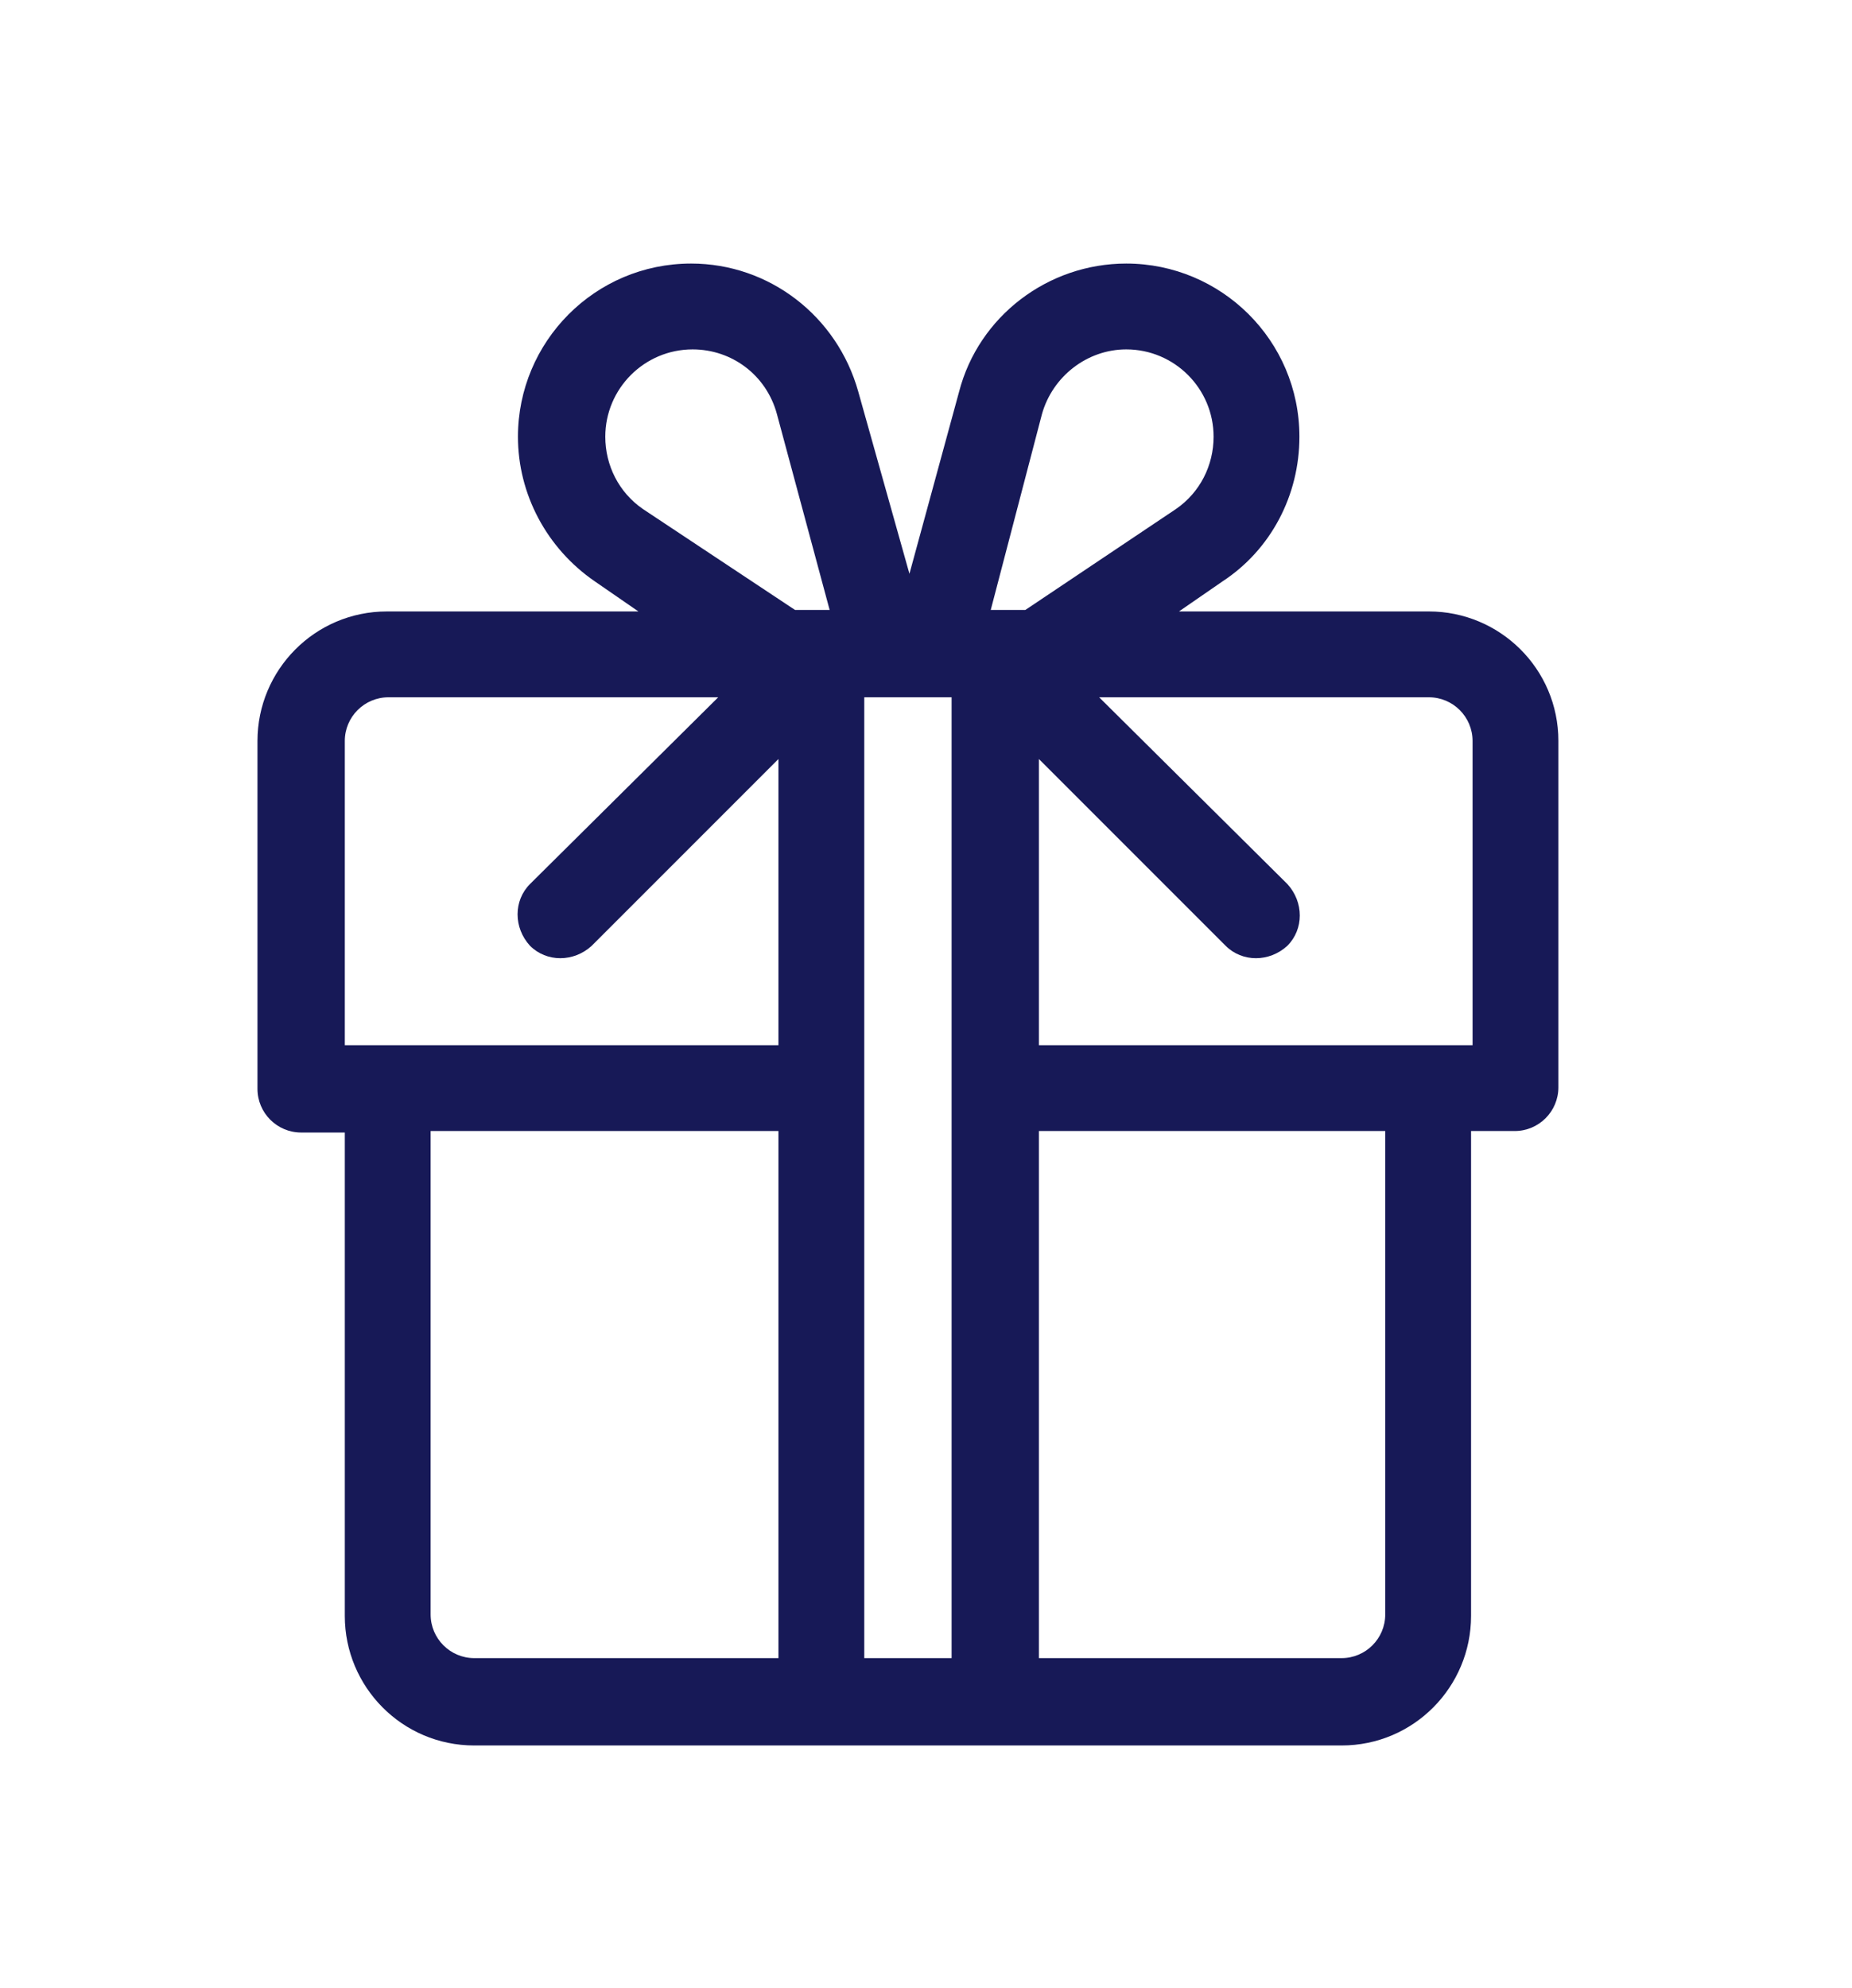 <?xml version="1.0" encoding="utf-8"?>
<!-- Generator: Adobe Illustrator 23.0.4, SVG Export Plug-In . SVG Version: 6.00 Build 0)  -->
<svg version="1.1" id="Layer_1" xmlns="http://www.w3.org/2000/svg" xmlns:xlink="http://www.w3.org/1999/xlink" x="0px" y="0px"
	 viewBox="0 0 123 132" style="enable-background:new 0 0 123 132;" xml:space="preserve">
<style type="text/css">
	.st0{clip-path:url(#SVGID_2_);fill:#171957;}
	.st1{fill:#161957;}
	.st2{fill:#161957;stroke:#161957;stroke-width:0.25;stroke-miterlimit:10;}
	.st3{fill:#0A136C;}
	.st4{fill:#171957;}
	.st5{fill-rule:evenodd;clip-rule:evenodd;fill:#171957;}
	.st6{fill:#313131;}
	.st7{fill:#3362A0;}
	.st8{fill:#00ACEC;}
	.st9{fill:#ED1118;}
	.st10{fill:#FF9200;}
	.st11{fill:#FFD600;}
	.st12{fill:#0076BE;}
	.st13{fill:#00AAE2;}
	.st14{fill:#549A39;}
	.st15{fill:#99CF17;}
	.st16{fill:#231C63;}
	.st17{fill:#1F3592;}
	.st18{fill:#006831;}
	.st19{fill:#00933D;}
	.st20{fill:#DD1829;}
	.st21{fill:#FF151F;}
	.st22{fill:#401E0B;}
	.st23{fill:#814B20;}
	.st24{fill:#3E3E3F;}
	.st25{fill:#808184;}
	.st26{fill:#B81965;}
	.st27{fill:#FF247E;}
</style>
<g id="surface1_2_">
	<path class="st4" d="M31.5,115.9h57.6c4.8,0,8.6-3.9,8.6-8.6V75.1h2.9c1.6,0,2.9-1.3,2.9-2.9V49.2c0-4.8-3.9-8.6-8.6-8.6H78.3
		l2.9-2c3.2-2.1,5.1-5.7,5.1-9.6c0-6.4-5.2-11.5-11.5-11.5c-5.2,0-9.8,3.5-11.1,8.5l-3.3,12.1L57,26c-1.4-5-5.9-8.5-11.1-8.5
		c-6.4,0-11.5,5.2-11.5,11.5c0,3.8,1.9,7.4,5.1,9.6l2.9,2H25.7c-4.8,0-8.6,3.9-8.6,8.6v23.1c0,1.6,1.3,2.9,2.9,2.9h2.9v32.1
		C22.9,112,26.7,115.9,31.5,115.9z M28.6,107.2V75.1h23.1v35H31.5C29.9,110.1,28.6,108.8,28.6,107.2z M57.4,46.3c1.3,0,3.8,0,5.8,0
		v63.8h-5.8V46.3z M92,107.2c0,1.6-1.3,2.9-2.9,2.9H69v-35H92V107.2z M97.8,49.2v20.2H69v-19l12.4,12.4c1.1,1.1,2.9,1.1,4.1,0
		c1.1-1.1,1.1-2.9,0-4.1L73,46.3h21.9C96.5,46.3,97.8,47.6,97.8,49.2z M69.2,27.5c0.7-2.5,3-4.3,5.6-4.3c3.2,0,5.8,2.6,5.8,5.8
		c0,1.9-0.9,3.7-2.5,4.8l-10,6.7h-2.3L69.2,27.5z M42.7,33.8c-1.6-1.1-2.5-2.9-2.5-4.8c0-3.2,2.6-5.8,5.8-5.8c2.6,0,4.9,1.7,5.6,4.3
		l3.5,13h-2.3L42.7,33.8z M22.9,49.2c0-1.6,1.3-2.9,2.9-2.9h21.9L35.2,58.7c-1.1,1.1-1.1,2.9,0,4.1c1.1,1.1,2.9,1.1,4.1,0l12.4-12.4
		v19H22.9V49.2z"/>
</g>
</svg>
